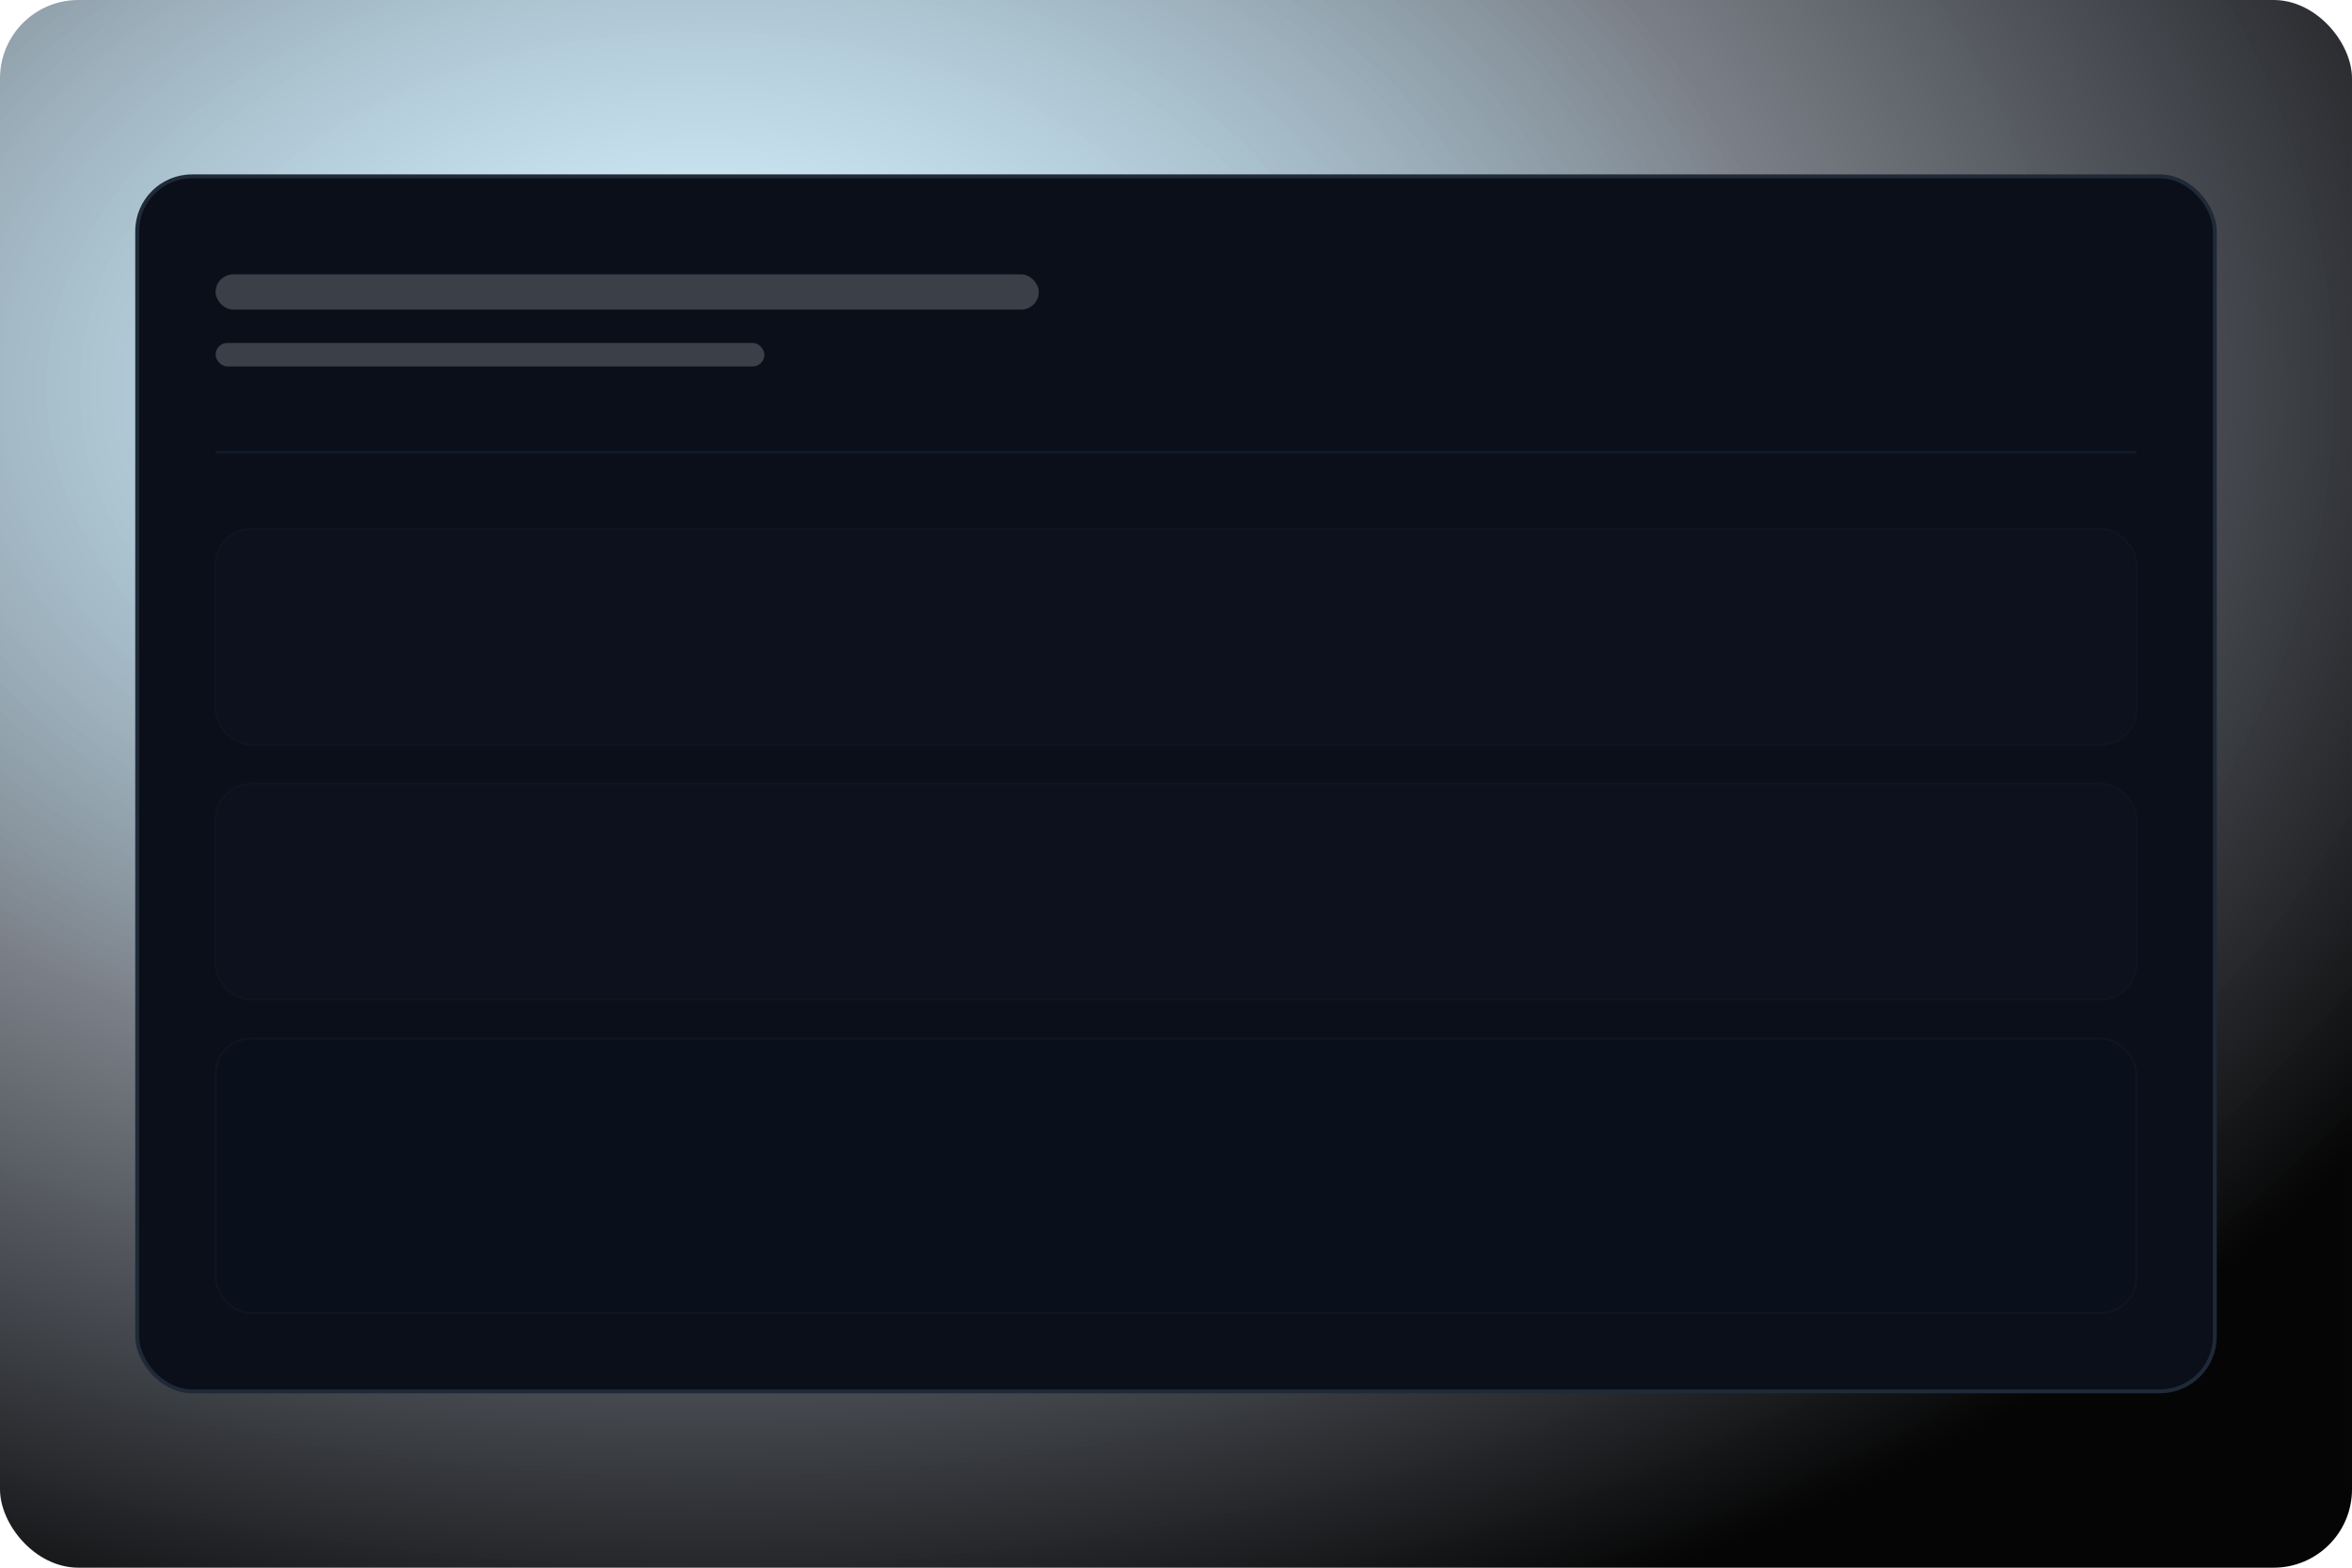 <svg xmlns="http://www.w3.org/2000/svg" width="1200" height="800" viewBox="0 0 1200 800">
  <defs>
    <radialGradient id="r" cx="30%" cy="25%" r="85%">
      <stop offset="0%" stop-color="#38BDF8" stop-opacity="0.15"/>
      <stop offset="55%" stop-color="#0B1220" stop-opacity="0.55"/>
      <stop offset="100%" stop-color="#050505"/>
    </radialGradient>
  </defs>
  <rect width="1200" height="800" rx="40" fill="url(#r)"/>
  <rect x="70" y="90" width="1060" height="620" rx="28" fill="#0A0F1A" stroke="#1F2937" stroke-width="2"/>
  <g opacity="0.22">
    <rect x="110" y="140" width="420" height="18" rx="9" fill="#E5E7EB"/>
    <rect x="110" y="175" width="280" height="12" rx="6" fill="#E5E7EB"/>
    <rect x="110" y="230" width="980" height="1.5" fill="#60A5FA" opacity="0.35"/>
    <rect x="110" y="270" width="980" height="110" rx="18" fill="#111827" stroke="#1F2937"/>
    <rect x="110" y="400" width="980" height="110" rx="18" fill="#111827" stroke="#1F2937"/>
    <rect x="110" y="530" width="980" height="140" rx="18" fill="#0B1220" stroke="#1F2937"/>
  </g>
</svg>
